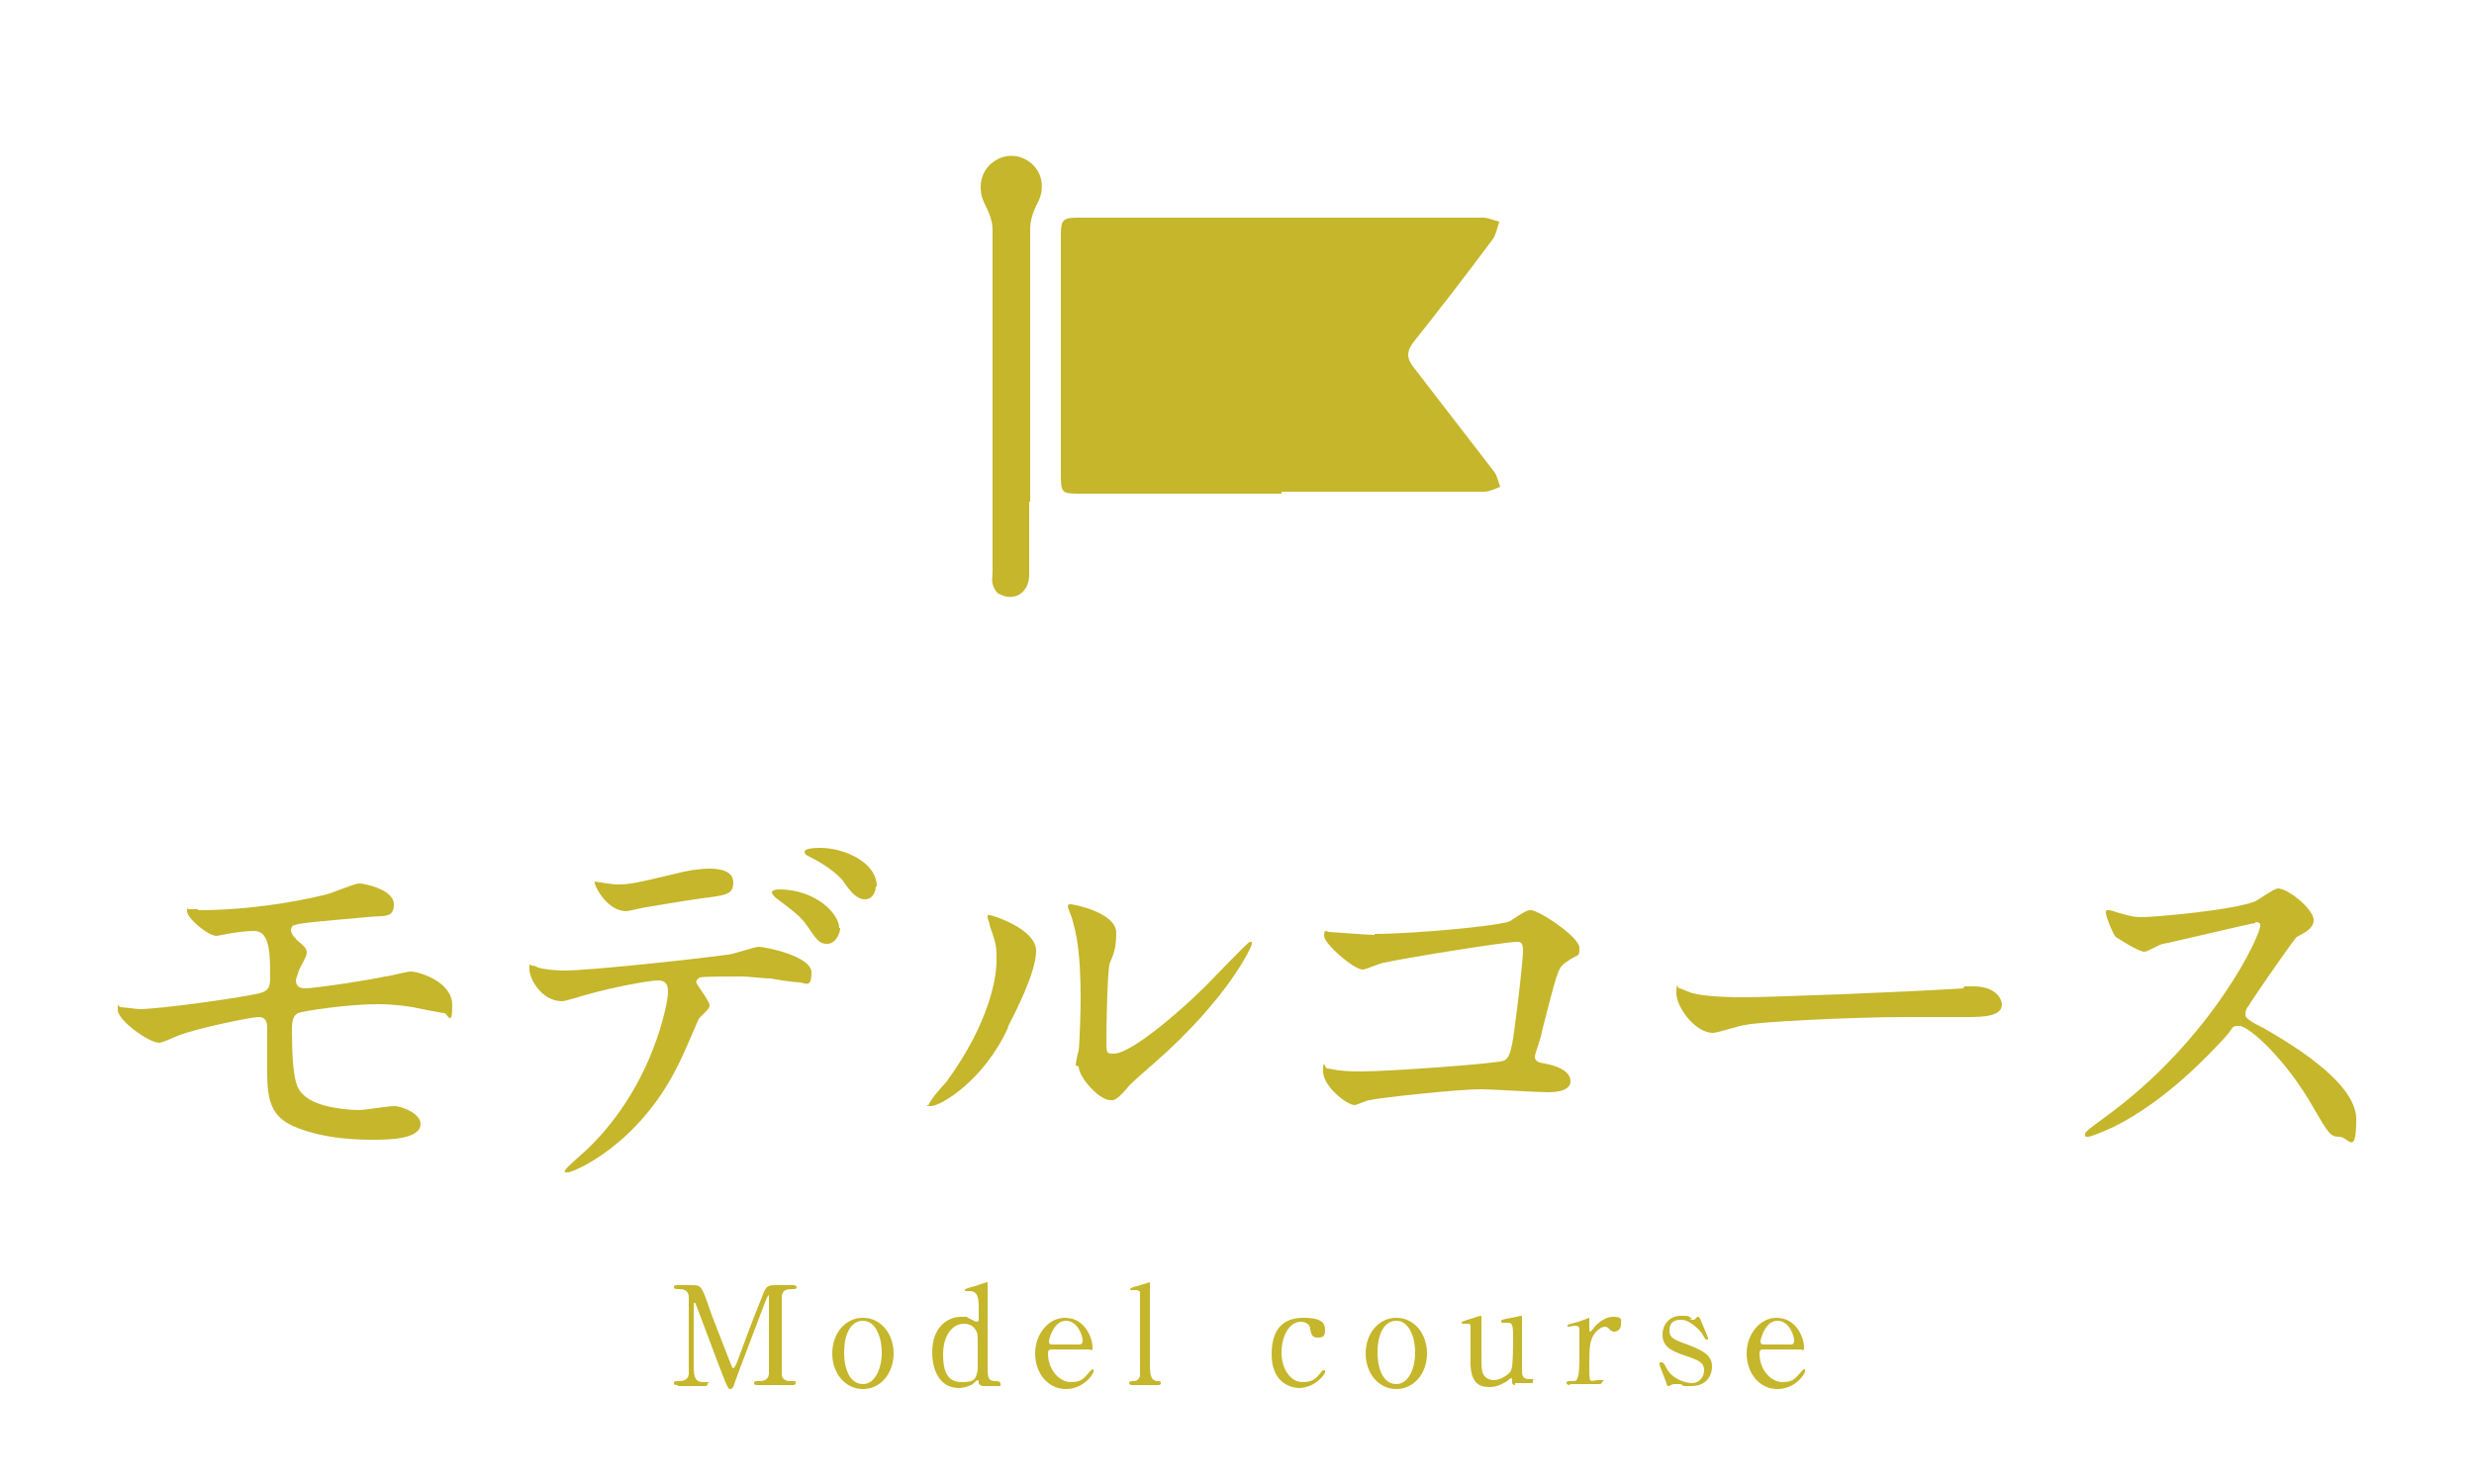 <?xml version="1.0" encoding="UTF-8"?>
<svg id="_レイヤー_1" data-name="レイヤー_1" xmlns="http://www.w3.org/2000/svg" width="250" height="150" version="1.1" viewBox="0 0 250 150">
  <!-- Generator: Adobe Illustrator 29.0.0, SVG Export Plug-In . SVG Version: 2.1.0 Build 186)  -->
  <defs>
    <style>
      .st0 {
        fill: #c5b62b;
      }
    </style>
  </defs>
  <g>
    <path class="st0" d="M20,92c6.6,0,12.2-1.4,13-1.6.5-.1,2.8-1.1,3.3-1.1s3.5.6,3.5,2.1-1.1,1.1-2.7,1.3c-4.5.4-6.9.6-7.3.8-.3,0-.4.4-.4.5,0,.5.7,1.1.8,1.2.6.5.8.7.8,1.1s-.7,1.5-.8,1.8c-.1.4-.3.8-.3,1,0,.5.3.8.9.8,1.1,0,6.9-.9,8.1-1.2.4,0,2.2-.5,2.6-.5.8,0,4.2,1,4.2,3.4s-.5.8-.8.8-2.7-.5-3.2-.6c-.7-.1-1.8-.3-3.6-.3-3,0-7.5.7-8,.9-.5.3-.6.8-.6,1.7,0,5.4.6,6,1.1,6.5,1.4,1.5,5.2,1.6,5.7,1.6s3-.4,3.5-.4c.9,0,2.7.8,2.7,1.8,0,1.6-3.4,1.6-4.7,1.6s-4.9,0-8-1.3c-2.4-1-2.8-2.7-2.8-5.5s0-3.8,0-4.5-.2-1.1-.9-1.1-6,1.1-7.9,1.8c-.3.1-1.8.8-2.1.8-1.1,0-4.2-2.3-4.2-3.3s0-.3.3-.3,1.6.2,1.9.2c1.9,0,10-1.1,12.1-1.6.8-.2,1.1-.5,1.1-1.5,0-2.4,0-4.8-1.6-4.8s-3.7.5-3.8.5c-.9,0-3-1.8-3-2.5s0-.2.1-.2c.2,0,.9,0,1,0Z"/>
    <path class="st0" d="M71.7,101.7c0,.3-1,1.1-1.1,1.3-.1.2-1.7,4-2.1,4.7-4,8.1-10.6,10.8-11.1,10.8s-.3,0-.3-.2,1.9-1.8,2.2-2.1c6.9-6.6,8.2-15.2,8.2-15.8s0-1.3-1-1.3-5,.8-6.7,1.3c-.5.1-2.6.8-3,.8-2.1,0-3.3-2.3-3.3-3.2s0-.4.3-.4.5.2.6.2c.6.2,1.8.3,2.6.3,2.7,0,13.6-1.2,16.5-1.6.5,0,2.7-.8,3.2-.8s5.3.9,5.3,2.6-.7,1-1.2,1-2.5-.3-2.9-.4c-.9,0-2.1-.2-3-.2-1.4,0-3.9,0-4.2.1-.3.2-.4.4-.3.6,0,.1,1.3,1.8,1.3,2.2ZM62.3,89.4c1.3,0,1.8-.1,6-1.1,1.1-.3,2.4-.5,3.4-.5s2.4.2,2.4,1.4-.7,1.3-3.2,1.6c-2.1.3-5,.8-5.6.9-.2,0-1.8.4-2,.4-2.1,0-3.4-2.9-3.2-3,0,0,1.8.3,2.2.3ZM84.9,93.8c0,.6-.5,1.6-1.3,1.6s-1-.3-2.1-1.9c-.5-.7-.9-1.1-2.9-2.6-.2-.1-.6-.5-.6-.7s.4-.3.7-.3c3.8,0,6.1,2.5,6.1,3.9ZM88.5,89.6c0,.5-.3,1.3-1.1,1.3s-1.4-.7-2.1-1.7c-.5-.8-2.2-2-3.5-2.6-.4-.2-.5-.3-.5-.5,0-.4,1.3-.4,1.6-.4,2.3,0,5.7,1.4,5.7,3.9Z"/>
    <path class="st0" d="M101.9,103.8c-2.5,5.5-6.9,8-7.8,8s-.2-.1-.2-.2c0-.3,1.3-1.8,1.7-2.2,4.6-6.3,5.1-10.9,5.1-12.3s0-1.6-.7-3.6c0-.3-.2-.5-.2-.8s0-.2.2-.2c.3,0,4.7,1.4,4.7,3.6s-2.1,6.2-2.9,7.8ZM108.7,107.7c0-.2.2-1.3.3-1.5.1-.8.2-4.1.2-5.2,0-5.1-.5-6.8-.8-7.9,0-.2-.5-1.3-.5-1.5s.2-.2.3-.2c.2,0,4.6.8,4.6,2.9s-.6,2.7-.7,3.2c-.2,1.1-.3,6.2-.3,7.6s0,1.4.8,1.4c1.3,0,5.1-2.8,9.2-6.8.7-.7,4.3-4.5,4.5-4.5s.2,0,.2.2c0,.3-2.4,5.5-9.8,12-2.2,1.9-2.6,2.3-2.9,2.7-.7.8-1.1,1.1-1.4,1.1-1.2.2-3.4-2.3-3.4-3.4Z"/>
    <path class="st0" d="M138.9,94.4c3.8,0,12.7-.8,13.7-1.3,1.5-1,1.7-1.1,2.1-1.1.8,0,4.9,2.7,4.9,3.8s-.1.5-1.4,1.5c-.8.5-.9,1.2-2.4,7,0,.4-.7,2.2-.7,2.5,0,.5.4.6,1,.7,1.1.2,2.6.7,2.6,1.8s-1.9,1.1-2.3,1.1c-1.1,0-5.7-.3-6.7-.3-2.6,0-10.6.9-11.3,1.1-.3,0-1.3.5-1.5.5-.8,0-3.2-1.9-3.2-3.4s.2-.3.4-.3,1.1.2,1.3.2c.9.1,1.6.1,2.1.1,2.9,0,13.9-.8,14.5-1.1.5-.3.7-.8,1-2.9.5-3.7.9-7.4.9-8.2s-.2-.9-.6-.9c-1.3,0-11.7,1.7-13.4,2.1-.4,0-1.8.7-2.2.7-.9,0-3.9-2.6-3.9-3.4s.3-.4.5-.4,3.9.3,4.6.3Z"/>
    <path class="st0" d="M198.5,99.7c.3,0,.7,0,.9,0,2.6,0,2.9,1.6,2.9,1.8,0,1.2-1.7,1.3-3.5,1.3s-5.2,0-6,0c-5.8,0-15.4.5-16.4.8-.5,0-2.8.8-3.3.8-1.8,0-3.7-2.6-3.7-4s.1-.5.3-.5,1.2.5,1.4.5c.7.2,2.4.4,5.1.4s16-.5,22.2-.9Z"/>
    <path class="st0" d="M227.9,93.3c-.3,0-9.1,2.1-9.3,2.1-.3,0-1.6.8-1.9.8-.6,0-2.6-1.3-2.9-1.5-.3-.3-1-2.1-1-2.4s0-.3.3-.3,1,.3,1.1.3c1.3.4,1.8.4,2.2.4,1.4,0,9.3-.7,11.5-1.6.4-.2,1.9-1.3,2.3-1.3,1,0,3.6,2.1,3.6,3.2s-1.6,1.5-1.8,1.8c-.8,1-4.2,5.9-4.8,6.9-.2.2-.3.5-.3.8s0,.5,1.8,1.4c1.9,1.1,9.4,5.3,9.4,9.2s-.8,1.8-1.7,1.8-1.1-.3-2.6-2.9c-2.9-5.1-6.6-8.3-7.5-8.3s-.5.1-1.5,1.2c-1.5,1.6-5.8,6.3-11.2,9-1.1.5-2.3,1-2.6,1s-.3,0-.3-.3,1.7-1.4,1.9-1.6c11-7.9,16-18.8,15.8-19.5,0-.3-.4-.3-.5-.3Z"/>
  </g>
  <g>
    <path class="st0" d="M68.5,140c-.2,0-.4,0-.4-.2s.2-.2.3-.2c.5,0,1.1,0,1.2-.7,0-.2,0-.2,0-4s0-3.7,0-3.9c-.1-.7-.7-.7-1-.7s-.5,0-.5-.2.2-.2.4-.2h1.4c.9,0,1,0,1.8,2.4.3.9,1.9,4.9,2.2,5.7,0,0,.1.3.2.3s.2-.3.3-.4c.7-1.9,1.8-4.9,2.6-6.8.4-1.1.5-1.2,1.4-1.2h1.7c.1,0,.4,0,.4.2s-.2.2-.3.2c-.6,0-1.1,0-1.2.7,0,.3,0,3.2,0,3.9,0,3.8,0,3.8,0,4,0,.6.5.7,1,.7s.4,0,.4.2-.2.2-.4.2h-3.4c-.2,0-.4,0-.4-.2s.2-.2.3-.2c.5,0,1.1,0,1.2-.7,0-.2,0-3.7,0-4.3s0-3,0-3.5,0-.2,0-.2-.1,0-.3.5c-.3.8-3.1,8.1-3.2,8.5-.1.3-.2.5-.4.5s-.2-.1-.5-.7c-.5-1.2-2.9-7.7-3-7.9,0,0,0-.1-.1-.1s-.1,0-.1.2v5.8c0,1.3,0,2,1,2s.4,0,.4.2-.2.2-.4.2h-2.6Z"/>
    <path class="st0" d="M87.2,133.2c1.8,0,3.1,1.6,3.1,3.6s-1.3,3.6-3.1,3.6-3.1-1.6-3.1-3.6,1.3-3.6,3.1-3.6ZM87.2,139.9c1.2,0,1.9-1.5,1.9-3.2s-.7-3.2-1.9-3.2-1.9,1.3-1.9,3.2.7,3.2,1.9,3.2Z"/>
    <path class="st0" d="M99.2,140c-.1,0-.3,0-.3-.2,0-.2,0-.3-.1-.3s-.4.3-.5.4c-.5.3-1.1.4-1.4.4-2,0-2.7-1.9-2.7-3.6,0-2.7,1.7-3.6,2.9-3.6s.4,0,.7.1c.1,0,.7.4.9.4s.2-.2.2-.3,0-1.1,0-1.2c0-.6,0-1.6-.9-1.6s-.4,0-.4,0c0,0-.1,0-.1-.1,0-.1,0-.1.6-.3.2,0,1.6-.5,1.6-.5s0,0,.1,0c0,0,0,.9,0,1.1,0,1,0,6.1,0,7.3s0,1.6.8,1.6c.2,0,.5,0,.5.3s0,.2-.2.2h-1.8ZM98.8,138.5c0-.3,0-1.8,0-2.7s0-1.1-.3-1.5c-.2-.3-.6-.5-1.1-.5-1.1,0-2.1,1.1-2.1,3.1s.6,2.8,1.9,2.8,1.4-.3,1.6-1.2Z"/>
    <path class="st0" d="M106.3,136.4c-.2,0-.4,0-.4.4,0,1.7,1.2,2.9,2.3,2.9s1.3-.4,1.7-.8c0,0,.4-.5.5-.5s.1,0,.1.2c0,.3-1,1.8-2.8,1.8s-3.1-1.6-3.1-3.6,1.4-3.6,3-3.6c2.2,0,2.8,2.3,2.8,2.9s-.1.3-.4.3h-3.7ZM108.9,135.9c.3,0,.5,0,.5-.4,0-.5-.5-2-1.7-2s-1.7,1.8-1.7,2.1.2.3.4.3h2.6Z"/>
    <path class="st0" d="M114.4,140c0,0-.3,0-.3-.2s.2-.2.4-.2.5,0,.7-.5c0-.3,0-5.3,0-6s0-2.2,0-2.5c0,0-.1-.2-.4-.2s-.4,0-.5,0-.1,0-.1-.1c0-.1.5-.3.7-.3,0,0,1.3-.4,1.3-.4,0,0,0,0,0,.3,0,1.1,0,6.5,0,7.7s0,1.9.7,2c.3,0,.4,0,.4.2s-.2.2-.3.2h-2.6Z"/>
    <path class="st0" d="M131.4,140.3c-1.3,0-2.9-.8-2.9-3.4s1.2-3.7,3.2-3.7,2.2.6,2.2,1.3-.4.7-.8.7c-.6,0-.6-.5-.7-.8,0-.8-.9-.8-1-.8-1,0-1.9,1.3-1.9,3.1s1,3,2.1,3,1.4-.4,1.9-1c.1-.2.2-.2.3-.2s.1,0,.1.2c0,.2-1,1.6-2.7,1.6Z"/>
    <path class="st0" d="M141.1,133.2c1.8,0,3.1,1.6,3.1,3.6s-1.3,3.6-3.1,3.6-3.1-1.6-3.1-3.6,1.3-3.6,3.1-3.6ZM141.1,139.9c1.2,0,1.9-1.5,1.9-3.2s-.7-3.2-1.9-3.2-1.9,1.3-1.9,3.2.7,3.2,1.9,3.2Z"/>
    <path class="st0" d="M153.1,140c-.2,0-.3-.1-.3-.3,0-.3,0-.4-.1-.4s-.4.3-.4.3c-.2.1-.9.6-1.7.6s-1.9-.1-2-2.2c0-.3,0-1.7,0-2s0-1.8,0-2c0-.2-.2-.2-.4-.2s-.4,0-.4,0-.1,0-.1-.1c0-.1,0-.1.6-.3.4-.1,1.2-.4,1.3-.4,0,0,.1,0,.1.1,0,0,0,3.6,0,4,0,.8,0,1.2.1,1.6.2.6.7.8,1.2.8s1.5-.5,1.7-1c.2-.4.2-2.5.2-3,0-1.4,0-1.8-.5-1.8s-.4,0-.5,0c-.1,0-.2,0-.2-.1,0-.2,0-.2,1-.4.2,0,.9-.2,1-.2s.1,0,.1.1c0,.1,0,2.4,0,2.8s0,2.2,0,2.6,0,.9.7.9.4,0,.4.2,0,.2-.2.2h-1.6Z"/>
    <path class="st0" d="M158.7,140c0,0-.4,0-.4-.2s.1-.2.5-.2.5,0,.6-.3c.1-.2.2-.4.2-2.3s0-2.5,0-2.7c0-.2-.2-.3-.4-.3s-.6.1-.7.1-.1,0-.1-.1c0-.1,0-.1.7-.3.2,0,1.5-.5,1.5-.5s0,0,0,0v.6c0,.7,0,.8.1.8s0,0,.3-.3c.1-.2,1-1.2,2-1.2s.8.3.8.8-.4.7-.7.7-.4-.2-.5-.3c0,0-.2-.2-.4-.2-.4,0-.9.4-1.2.9-.3.6-.4.9-.4,3s0,1.5,1,1.5.3,0,.3.2-.3.2-.4.2h-2.9Z"/>
    <path class="st0" d="M170.7,133.4c.1,0,.2,0,.3,0,.2,0,.3,0,.4-.2,0,0,.1-.1.2-.1,0,0,.1,0,.2.2.1.3.8,1.8.8,2s0,.1-.1.1c-.1,0-.2,0-.5-.6-.2-.3-1.2-1.4-2.1-1.4s-1.2.4-1.2,1.1.4.9,1.8,1.4c1.6.6,2.5,1.1,2.5,2.2s-.7,2-2.1,2-.5,0-1.1-.2c0,0-.2,0-.3,0-.2,0-.3,0-.4,0-.3.1-.4.2-.5.2-.1,0-.2-.1-.2-.3-.1-.3-.7-1.7-.7-1.9s0-.2.2-.2.3.2.5.6c.6,1.1,1.9,1.5,2.6,1.5s1.2-.6,1.2-1.3-.4-1-2-1.5c-1.5-.5-2.2-1-2.2-2.1s.8-1.9,1.8-1.9.7,0,1.2.3Z"/>
    <path class="st0" d="M178.2,136.4c-.2,0-.4,0-.4.4,0,1.7,1.2,2.9,2.3,2.9s1.3-.4,1.7-.8c0,0,.4-.5.5-.5s.1,0,.1.2c0,.3-1,1.8-2.8,1.8s-3.1-1.6-3.1-3.6,1.4-3.6,3-3.6c2.2,0,2.8,2.3,2.8,2.9s-.1.3-.4.3h-3.7ZM180.8,135.9c.3,0,.5,0,.5-.4,0-.5-.5-2-1.7-2s-1.7,1.8-1.7,2.1.2.3.4.3h2.6Z"/>
  </g>
  <g>
    <path class="st0" d="M129.5,49.9c-6.8,0-13.6,0-20.4,0-1.8,0-1.9-.1-1.9-1.9,0-8.1,0-16.1,0-24.2,0-1.6.2-1.8,1.8-1.8,13.6,0,27.3,0,40.9,0,.5,0,1.1.3,1.6.4-.2.6-.3,1.2-.6,1.7-2.6,3.5-5.3,7-8,10.4-.8,1-.8,1.7,0,2.7,2.7,3.5,5.4,7,8.1,10.5.3.4.4,1,.6,1.5-.5.2-1.1.5-1.6.5-6.8,0-13.7,0-20.5,0Z"/>
    <path class="st0" d="M104,50.7c0,9.3,0-1.9,0,7.4,0,1.8-1.5,2.8-3.1,1.9-.3-.2-.5-.6-.6-1-.1-.4,0-.8,0-1.2,0-18.4,0-16.2,0-34.6,0-.9-.4-1.8-.8-2.6-.7-1.4-.5-3.1.7-4.1,1.2-1,2.8-1,4,0,1.2,1,1.4,2.7.6,4.1-.4.8-.7,1.7-.7,2.5,0,9.2,0,18.4,0,27.6Z"/>
  </g>
</svg>
